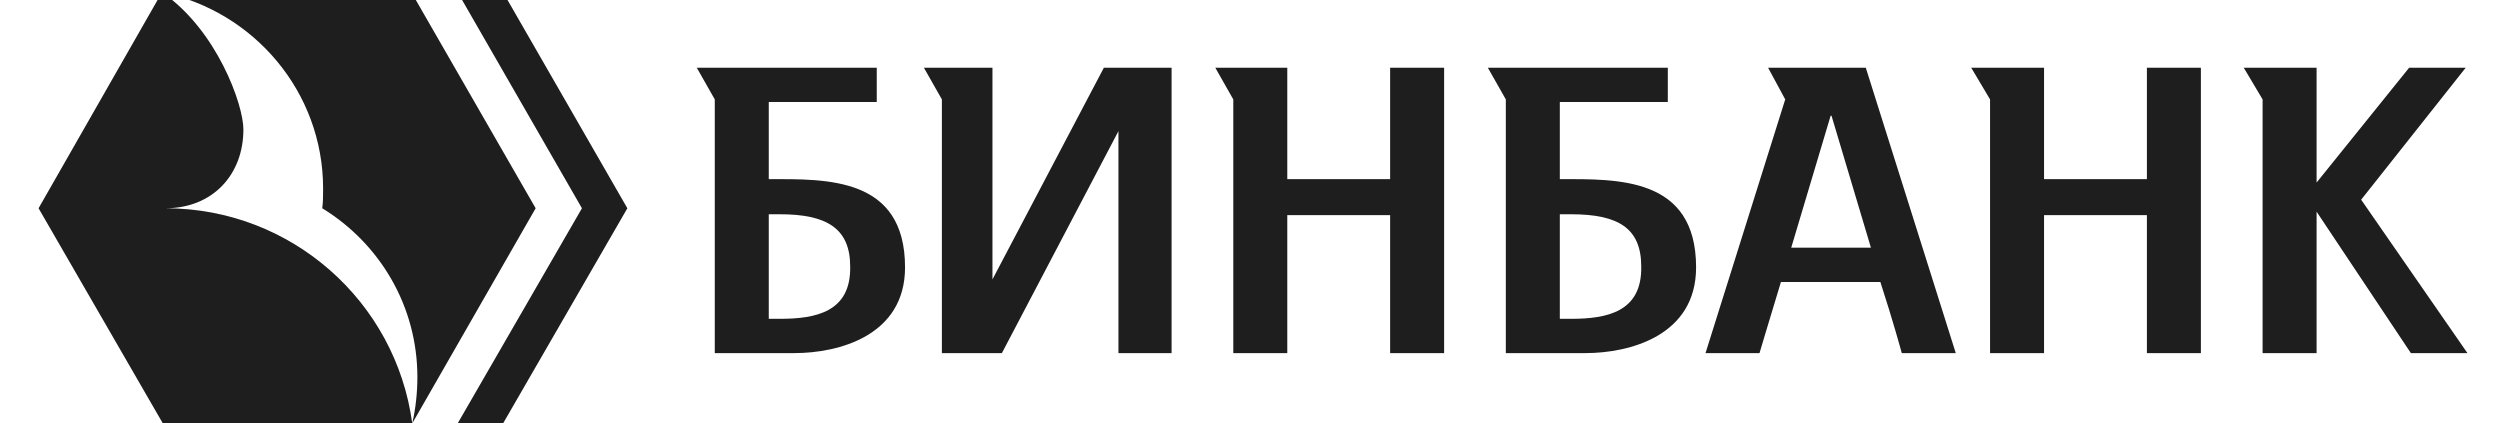 <?xml version="1.0" encoding="UTF-8"?> <!-- Generator: Adobe Illustrator 24.3.0, SVG Export Plug-In . SVG Version: 6.00 Build 0) --> <svg xmlns="http://www.w3.org/2000/svg" xmlns:xlink="http://www.w3.org/1999/xlink" id="_x31_" x="0px" y="0px" viewBox="0 0 291.7 49.4" style="enable-background:new 0 0 291.7 49.4;" xml:space="preserve"> <style type="text/css"> .st0{fill-rule:evenodd;clip-rule:evenodd;fill:#1E1E1E;} </style> <g> <path class="st0" d="M91,37.2h-1.3V25H91c5.4,0,8.2,1.6,8.2,6.1C99.3,36.4,95.2,37.2,91,37.2L91,37.2z M89.7,20.9v-9h12.6v-4h-21 l2.1,3.7v29.6h9.3c5.1,0,12.9-2,12.9-10C105.6,20.6,96.4,20.9,89.7,20.9z"></path> <path class="st0" d="M183.3,37.2H182V25h1.3c5.5,0,8.2,1.6,8.2,6.1C191.6,36.4,187.5,37.2,183.3,37.2L183.3,37.2z M182,20.9v-9 h12.6v-4h-21l2.1,3.7v29.6h9.3c5.1,0,12.9-2,12.9-10C197.9,20.6,188.7,20.9,182,20.9z"></path> <polygon class="st0" points="58.7,49.4 73.2,24.3 58.7,-0.9 53.4,-0.9 67.9,24.3 53.4,49.4 "></polygon> <polygon class="st0" points="162.2,7.9 162.2,20.9 150.2,20.9 150.2,7.9 141.8,7.9 143.9,11.6 143.9,41.2 150.2,41.2 150.2,25.1 162.2,25.1 162.2,41.2 168.5,41.2 168.5,7.9 "></polygon> <polygon class="st0" points="250.5,7.9 250.5,20.9 238.5,20.9 238.5,7.9 230,7.9 232.2,11.6 232.2,41.2 238.5,41.2 238.5,25.1 250.5,25.1 250.5,41.2 256.8,41.2 256.8,7.9 "></polygon> <polygon class="st0" points="275.5,23.3 287.7,7.9 281.1,7.9 270.3,21.3 270.3,7.9 261.8,7.9 264,11.6 264,41.2 270.3,41.2 270.3,24.7 281.3,41.2 287.9,41.2 "></polygon> <polygon class="st0" points="128.8,7.9 115.8,32.6 115.8,7.9 107.8,7.9 109.9,11.6 109.9,41.2 116.9,41.2 130.5,15.3 130.5,41.2 136.7,41.2 136.7,7.9 "></polygon> <path class="st0" d="M62.5,24.3L48-0.9H18.9C29.6,1.3,37.7,10.7,37.7,22c0,0.8,0,1.6-0.1,2.3c6.7,4.1,11.1,11.4,11.1,19.7 c0,1.8-0.2,3.7-0.6,5.4L62.5,24.3z"></path> <path class="st0" d="M48.1,49.4C46.2,35.2,34,24.3,19.3,24.3c5.5,0,9.1-3.9,9.1-9.2c0-2.9-3.1-11.6-9.5-16L4.5,24.3L19,49.4H48.1z"></path> <path class="st0" d="M209,28.9c2.2-7.4,4.6-15.4,4.6-15.4h0.1c0,0,2.4,8,4.6,15.4H209L209,28.9z M221.9,41.2h6.3L217.7,7.9h-11.4 l2,3.7L199,41.2h6.3c0,0,1.1-3.7,2.5-8.3h11.6C220.9,37.5,221.9,41.2,221.9,41.2z"></path> </g> </svg> 